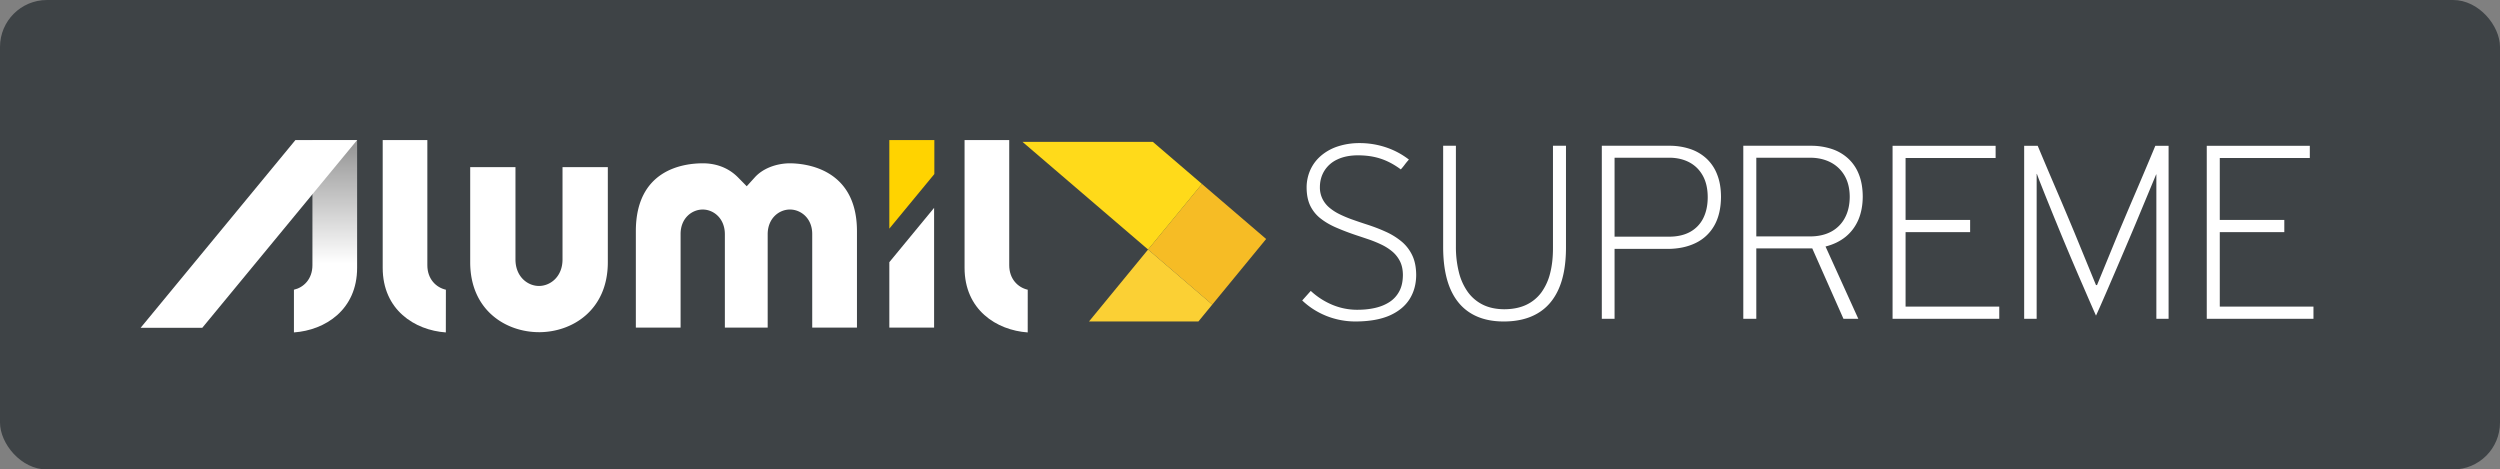 <svg xmlns="http://www.w3.org/2000/svg" width="213" height="40" viewBox="0 0 213 40"><rect x="0" y="0" width="213" height="40" fill="#808080" stroke="none"/><defs><linearGradient id="a" x1="50%" x2="50%" y1="3.803%" y2="64.13%"><stop offset="0%" stop-color="#999"/><stop offset="100%" stop-color="#FFF"/></linearGradient></defs><g fill="none" fill-rule="evenodd"><rect width="213" height="40" fill="#3E4346" rx="4"/><path fill="#F6BC25" d="M102.407 15.674l5.468 4.688-4.589 5.587-5.469-4.69 4.59-5.585"/><path fill="#FFDA1A" d="M87.114 12.086l10.703 9.173 4.59-5.585-4.186-3.588H87.114"/><path fill="#FBD034" d="M102.103 27.39l1.183-1.441-5.469-4.69-5.034 6.13h9.32"/><path fill="#FFF" d="M115.516 27.39c1.167-.007 2.128-.177 2.89-.513.76-.34 1.325-.809 1.698-1.404.37-.597.555-1.284.555-2.07-.008-.667-.125-1.234-.36-1.698a3.44 3.44 0 0 0-.942-1.174 5.854 5.854 0 0 0-1.314-.797c-.48-.219-.975-.407-1.482-.574a46.624 46.624 0 0 1-1.445-.49c-.337-.125-.662-.26-.975-.415a4.195 4.195 0 0 1-.854-.544 2.32 2.32 0 0 1-.602-.747 2.19 2.19 0 0 1-.23-1.012c0-.525.13-.993.381-1.4a2.54 2.54 0 0 1 1.093-.96c.48-.232 1.062-.354 1.74-.358.493 0 .951.041 1.369.128.42.087.82.22 1.197.398.376.176.75.403 1.115.674.12-.136.234-.271.336-.411.104-.14.222-.28.353-.427a6.603 6.603 0 0 0-1.975-1.049 7.059 7.059 0 0 0-2.238-.355 5.915 5.915 0 0 0-1.827.276 4.233 4.233 0 0 0-1.421.777c-.4.336-.707.736-.924 1.202a3.67 3.67 0 0 0-.33 1.55c.005.612.112 1.133.322 1.557.215.426.51.789.895 1.082.38.295.83.555 1.349.774.513.222 1.077.437 1.69.641.356.117.718.24 1.084.363.37.13.724.277 1.065.441.34.166.645.363.916.594.269.23.483.51.642.83.157.324.237.705.24 1.147-.003.544-.102 1.005-.303 1.382a2.447 2.447 0 0 1-.83.918c-.36.233-.768.403-1.241.509-.47.109-.981.158-1.528.158a5.496 5.496 0 0 1-2.105-.421 6.202 6.202 0 0 1-1.842-1.187l-.73.815c.591.56 1.27.997 2.042 1.31a6.707 6.707 0 0 0 2.526.48zm17.906-14.971h-1.109v8.72c0 .785-.077 1.494-.24 2.134a4.739 4.739 0 0 1-.75 1.644 3.39 3.39 0 0 1-1.293 1.057c-.521.245-1.142.37-1.863.374-.698-.004-1.304-.131-1.822-.385a3.48 3.48 0 0 1-1.29-1.091 4.943 4.943 0 0 1-.76-1.688 8.843 8.843 0 0 1-.252-2.181v-8.584h-1.086v8.652c.003 1.404.203 2.574.598 3.51.4.938.983 1.638 1.752 2.106.765.469 1.704.703 2.816.703 1.127 0 2.084-.227 2.871-.687.787-.457 1.39-1.148 1.803-2.077.414-.928.621-2.097.625-3.51v-8.697zm13.207 4.348c-.003-.725-.11-1.359-.329-1.902a3.6 3.6 0 0 0-.912-1.36 3.817 3.817 0 0 0-1.397-.815 5.51 5.51 0 0 0-1.774-.271h-5.743v14.744h1.087v-5.957h4.5c.917 0 1.715-.166 2.4-.498a3.609 3.609 0 0 0 1.592-1.483c.377-.656.569-1.476.576-2.458zm-4.412-3.33c.647 0 1.216.133 1.707.39.492.26.876.639 1.153 1.137s.418 1.106.421 1.826c0 .698-.129 1.3-.38 1.8a2.698 2.698 0 0 1-1.112 1.163c-.488.272-1.087.408-1.789.412h-4.656v-6.727h4.656zm16.112 13.726l-2.794-6.16c.669-.169 1.238-.446 1.711-.827.47-.384.831-.863 1.083-1.442.247-.578.373-1.242.377-1.99-.004-.724-.115-1.358-.333-1.897a3.589 3.589 0 0 0-.92-1.351 3.848 3.848 0 0 0-1.404-.81 5.657 5.657 0 0 0-1.778-.267h-5.742v14.744h1.108v-6.002h4.767l2.66 6.002h1.265zm-.732-10.396c-.004.691-.14 1.287-.41 1.79a2.83 2.83 0 0 1-1.153 1.17c-.499.271-1.094.411-1.785.415h-4.612v-6.704h4.59c.65 0 1.227.132 1.733.389.503.26.902.634 1.194 1.132.288.495.44 1.095.443 1.808zm12.74 10.396v-1.042h-7.982V19.78h5.5v-1.042h-5.5V13.46h7.672v-1.04h-8.78v14.744h9.09zm13.385 0h1.042V12.42h-1.13c-.326.789-.666 1.596-1.017 2.423-.35.828-.706 1.657-1.064 2.491-.355.835-.702 1.658-1.046 2.47l-1.84 4.484h-.089l-1.84-4.485c-.351-.842-.71-1.693-1.076-2.56-.37-.86-.728-1.702-1.079-2.52-.347-.819-.672-1.589-.971-2.303h-1.153v14.744h1.064V14.82h.022c.037.102.107.291.214.572l.4 1.01c.158.396.328.815.51 1.262.18.448.358.89.539 1.324.233.571.473 1.16.728 1.766.251.604.506 1.206.757 1.795.252.589.488 1.142.717 1.663l.599 1.386c.177.4.314.718.414.943.103.23.155.348.155.351.074-.154.189-.414.351-.777.16-.366.355-.808.58-1.329l.743-1.725c.27-.627.547-1.276.835-1.954.289-.677.577-1.353.861-2.029l1.752-4.212h.022v12.298zm13.385 0v-1.042h-7.982V19.78h5.498v-1.042h-5.498V13.46h7.671v-1.04h-8.78v14.744h9.09zM45.927 28.301c-2.826 0-5.866-1.867-5.866-5.959v-8.105h3.857v7.867c0 1.469 1.033 2.259 2.002 2.259.971 0 2.007-.79 2.007-2.259v-7.867h3.86v8.105c0 4.092-3.039 5.96-5.86 5.96m23.275-.392v-7.972c0-1.356-.979-2.087-1.899-2.087s-1.896.74-1.896 2.111v7.948h-3.648v-7.948c0-1.371-.973-2.11-1.887-2.11s-1.885.73-1.885 2.086v7.972h-3.812v-8.212c0-5.22 3.993-5.784 5.709-5.784.831 0 2.029.211 3.014 1.219l.724.736.694-.764c.656-.724 1.752-1.17 2.936-1.191 1.342 0 5.762.418 5.762 5.784v8.212h-3.812z"/><path fill="url(#a)" d="M13.062 12.75c.823-.185 1.576-.902 1.576-2.09V0h3.807v10.885c0 3.573-2.714 5.316-5.383 5.504v-3.638z" transform="translate(11.981 11.933)"/><path fill="#FFF" d="M82.181 22.818V11.933h3.805v10.661c0 1.187.75 1.904 1.577 2.09l-.002 3.639c-2.667-.189-5.38-1.932-5.38-5.505"/><path fill="#FFD300" d="M79.607 11.933H75.77v7.548l3.836-4.651z"/><path fill="#FFF" d="M75.771 22.337v5.573h3.814v-10.2zm-43.165.481V11.933h3.804v10.661c0 1.187.752 1.904 1.58 2.09l-.005 3.639c-2.666-.189-5.379-1.932-5.379-5.505m-20.625 5.111L25.17 11.933h5.257L17.233 27.93z"/></g></svg>